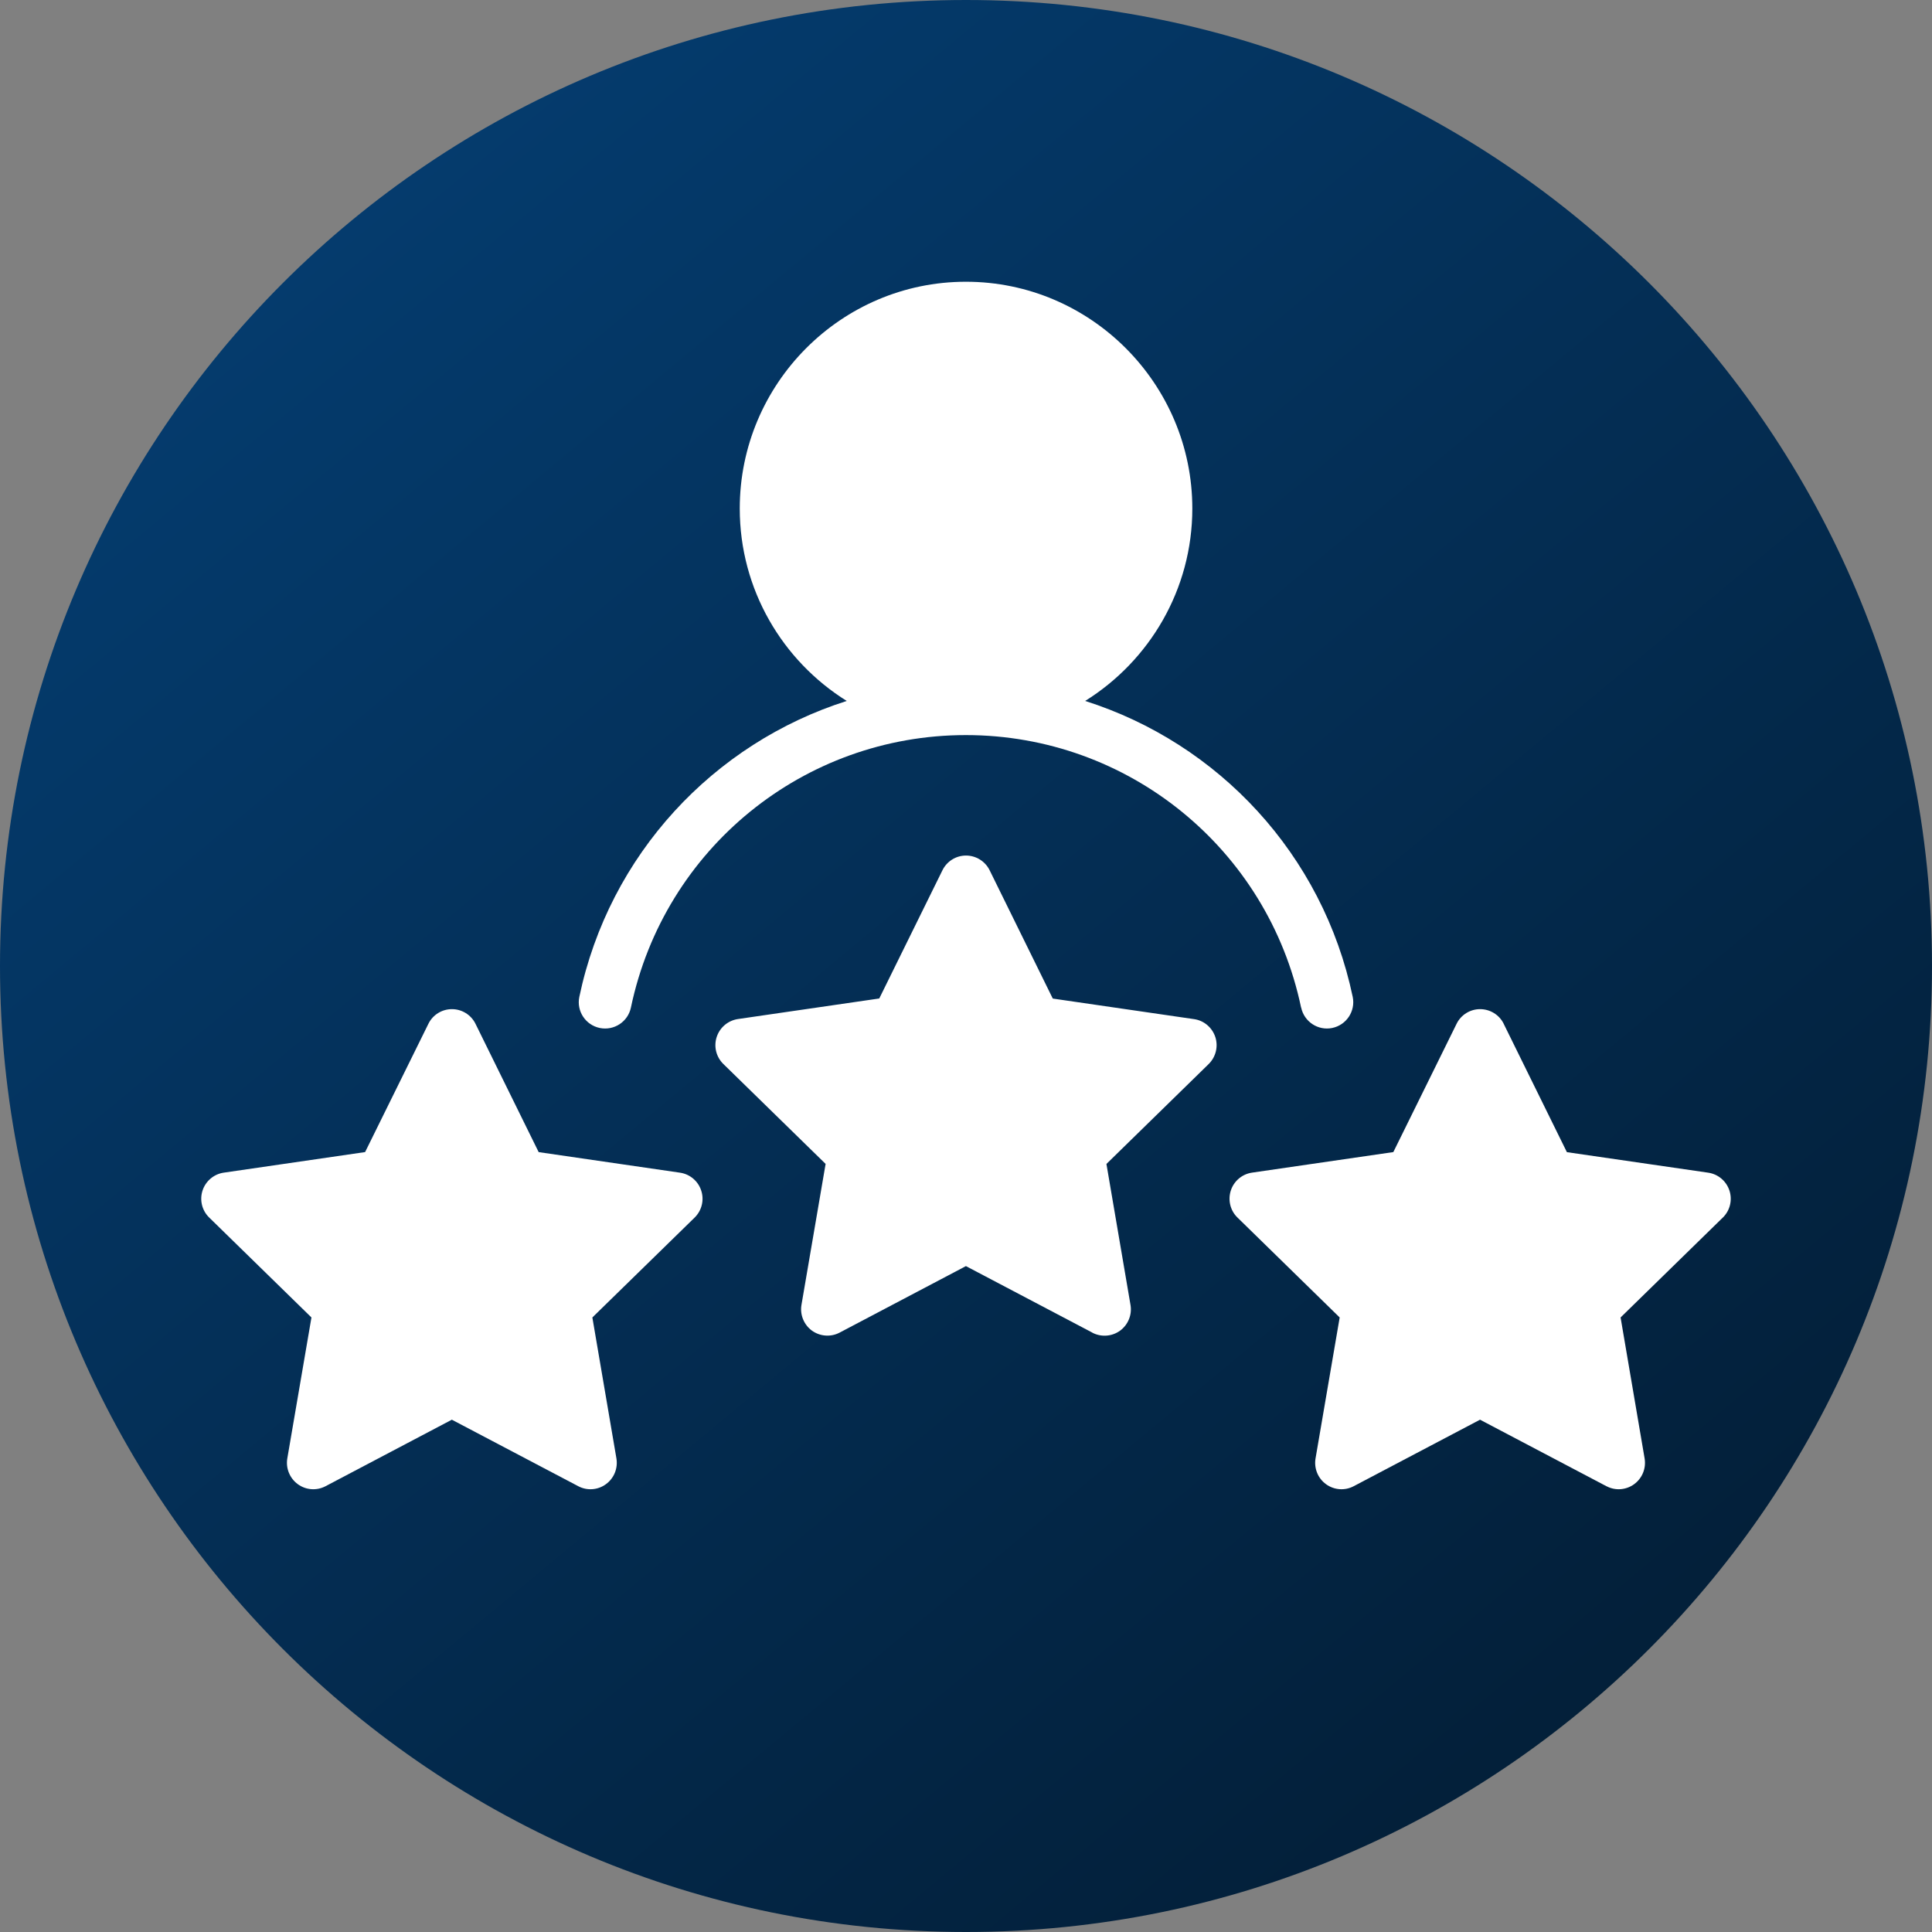 <svg width="48" height="48" viewBox="0 0 48 48" fill="none" xmlns="http://www.w3.org/2000/svg">
<rect x="0" y="0" width="48" height="48" fill="#808080" stroke="none"/>
<g clip-path="url(#clip0_654_5432)">
<path d="M24 48C37.255 48 48 37.255 48 24C48 10.745 37.255 0 24 0C10.745 0 0 10.745 0 24C0 37.255 10.745 48 24 48Z" fill="url(#paint0_linear_654_5432)"/>
<path fill-rule="evenodd" clip-rule="evenodd" d="M23.997 7C20.898 7 18.379 9.533 18.379 12.634C18.379 14.648 19.442 16.42 21.037 17.415C17.732 18.465 15.135 21.228 14.393 24.768C14.32 25.12 14.546 25.466 14.902 25.54C15.256 25.612 15.601 25.386 15.675 25.032C16.504 21.079 19.971 18.263 23.997 18.263C28.023 18.263 31.497 21.081 32.325 25.032H32.327C32.401 25.385 32.746 25.612 33.098 25.54C33.454 25.466 33.68 25.12 33.608 24.768C32.866 21.226 30.267 18.463 26.96 17.415C28.557 16.42 29.623 14.648 29.623 12.634C29.623 9.534 27.098 7 23.999 7H23.997ZM24 21.256C23.751 21.256 23.525 21.398 23.415 21.621L21.845 24.807L18.333 25.318C18.087 25.355 17.883 25.527 17.806 25.764C17.729 26 17.793 26.26 17.971 26.434L20.512 28.917L19.912 32.421C19.871 32.665 19.973 32.913 20.172 33.059C20.374 33.204 20.639 33.224 20.859 33.109L23.998 31.456L27.14 33.109V33.111C27.361 33.225 27.626 33.206 27.828 33.06C28.028 32.913 28.129 32.665 28.087 32.421L27.489 28.918L30.027 26.438C30.206 26.263 30.271 26.003 30.195 25.767C30.117 25.529 29.913 25.355 29.667 25.32L26.156 24.809L24.587 21.621C24.477 21.398 24.249 21.256 24 21.256ZM11.228 25.072C10.979 25.072 10.752 25.213 10.643 25.437L9.071 28.623L5.561 29.134H5.559C5.314 29.17 5.109 29.343 5.032 29.579C4.955 29.816 5.019 30.077 5.198 30.25L7.738 32.732L7.138 36.235C7.097 36.481 7.199 36.728 7.399 36.874C7.6 37.021 7.866 37.041 8.087 36.925L11.226 35.272L14.368 36.925C14.587 37.041 14.854 37.021 15.054 36.874C15.256 36.727 15.355 36.481 15.315 36.235L14.717 32.732L17.255 30.253C17.434 30.079 17.5 29.819 17.422 29.581C17.346 29.344 17.141 29.171 16.895 29.135L13.383 28.624L11.813 25.435C11.703 25.212 11.475 25.072 11.228 25.072ZM36.772 25.072C36.525 25.072 36.297 25.213 36.188 25.437L34.617 28.623L31.105 29.134C30.86 29.17 30.655 29.343 30.579 29.579C30.503 29.817 30.566 30.077 30.745 30.25L33.284 32.732L32.684 36.235C32.643 36.481 32.743 36.728 32.944 36.874C33.146 37.021 33.411 37.041 33.631 36.925L36.771 35.272L39.912 36.925H39.914C40.133 37.041 40.398 37.021 40.6 36.874C40.801 36.727 40.901 36.481 40.86 36.235L40.263 32.732L42.801 30.252V30.253C42.98 30.079 43.045 29.819 42.968 29.581C42.891 29.344 42.687 29.171 42.441 29.135L38.929 28.625L37.359 25.437V25.435C37.249 25.212 37.021 25.072 36.772 25.072Z" fill="white"/>
</g>
<defs>
<linearGradient id="paint0_linear_654_5432" x1="4.019" y1="-6.411" x2="56.388" y2="56.6" gradientUnits="userSpaceOnUse">
<stop stop-color="#011629"/>
<stop offset="0" stop-color="#05427A"/>
<stop offset="1" stop-color="#021322"/>
</linearGradient>
<clipPath id="clip0_654_5432">
<rect width="48" height="48" fill="white"/>
</clipPath>
</defs>
</svg>
